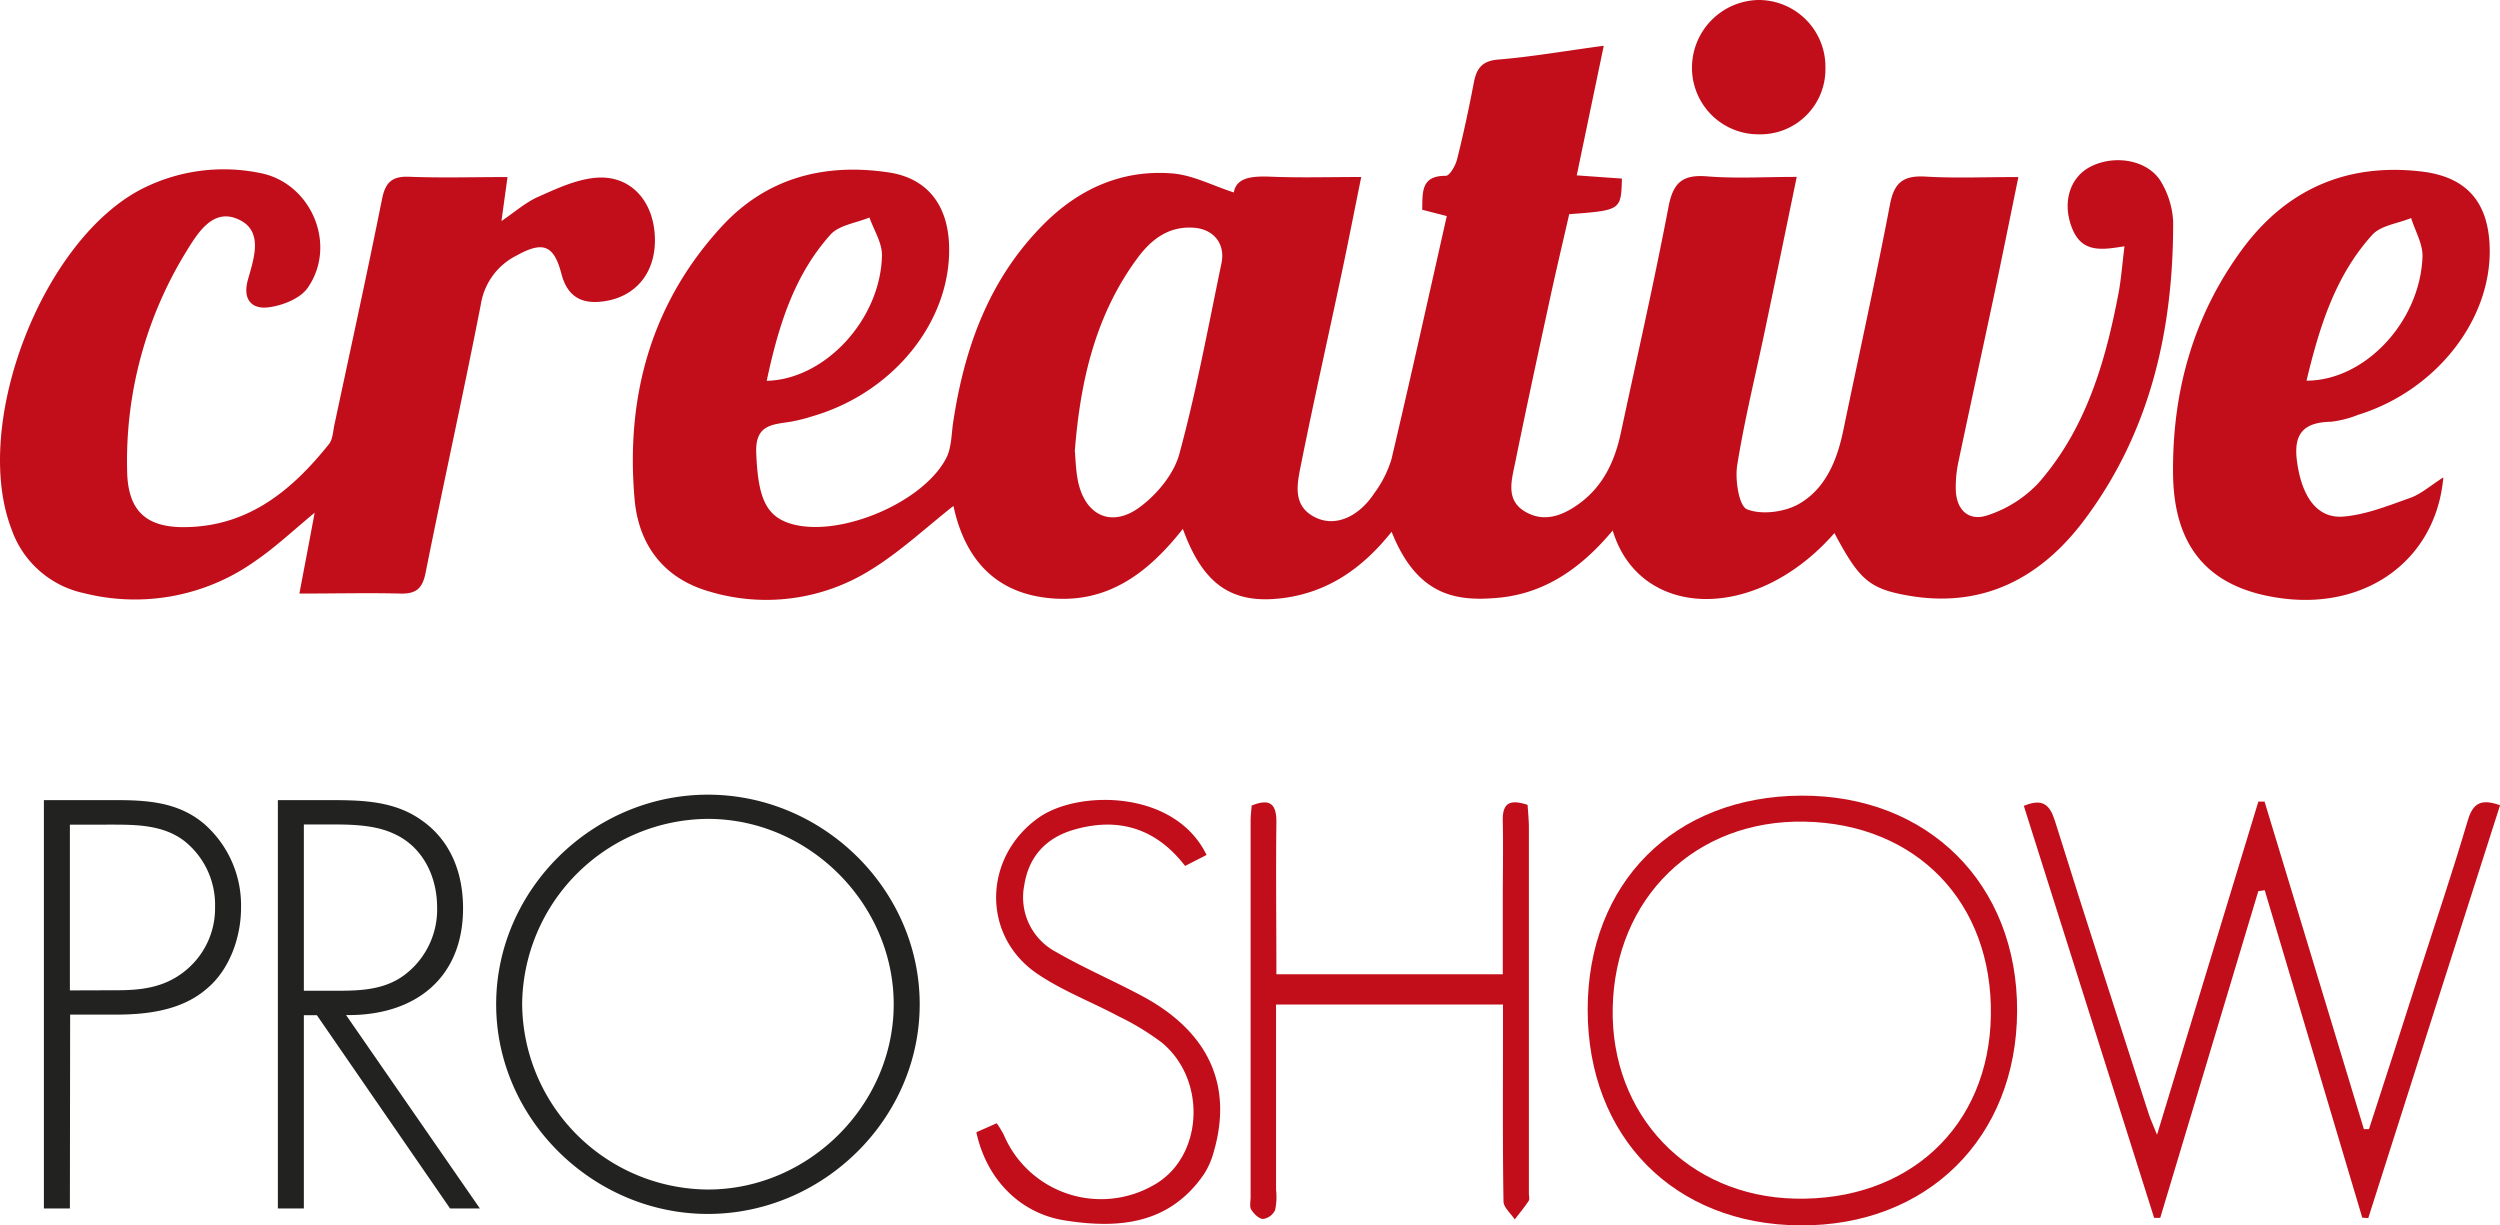 <svg xmlns="http://www.w3.org/2000/svg" viewBox="0 0 491.52 240.92"><defs><style>.cls-1{fill:#c20e1a;}.cls-2{fill:#222221;}</style></defs><g id="Livello_2" data-name="Livello 2"><g id="Vordergrund"><path class="cls-1" d="M315.31,9,310,34.48l8.88.63c-.17,6.23-.17,6.23-10.36,7-1.2,5.25-2.49,10.68-3.68,16.15-2.36,10.9-4.73,21.8-6.95,32.73-.68,3.36-1.91,7.27,1.87,9.55s7.46.86,10.72-1.52c4.7-3.42,7-8.34,8.18-13.87,3.17-14.82,6.54-29.6,9.38-44.48.9-4.72,2.71-6.38,7.52-6,5.59.46,11.25.11,17.69.11-2.14,10.37-4.13,20.08-6.17,29.78-1.87,9-4.09,17.87-5.53,26.9-.46,2.88.34,8.05,1.94,8.68,2.85,1.13,7.29.55,10.09-1,5.31-3,7.6-8.59,8.82-14.5,3.08-14.83,6.35-29.63,9.2-44.51.83-4.37,2.76-5.66,7-5.41,5.78.34,11.59.09,18.23.09-1.67,8.14-3.16,15.56-4.73,23C389.76,68.85,387.33,79.91,385,91a23.63,23.63,0,0,0-.48,5c0,4.17,2.47,6.63,6.34,5.28A23.87,23.87,0,0,0,400.75,95c9.31-10.59,13.17-23.72,15.75-37.26.55-2.89.75-5.84,1.19-9.32-4.35.7-8.24,1.35-10.21-3.33-2.06-4.89-.75-10,3.36-12.23,5-2.66,11.77-1.33,14.18,3.12a16.89,16.89,0,0,1,2.24,7.55c.06,21.31-4.49,41.42-17.51,58.76-8.6,11.45-20.06,17.42-34.79,14.77-7.56-1.35-9.49-3.24-14.3-12.25-15.63,17.85-38.38,16.87-43.59-.51-6.08,7.27-13.23,12.43-22.7,13.25-8.07.7-15.75-.37-20.77-13-5.69,7.16-12.56,12-21.69,13.08-9.66,1.13-15.37-2.62-19.35-13.65-6.58,8.36-14.31,14.41-25.26,13.7-11.47-.74-17.58-7.67-19.85-18.21C182,103.77,177,108.46,171.26,112a38.74,38.74,0,0,1-31.74,4.31c-9.11-2.57-14-9.28-14.76-18.22C123,78,128,59.63,141.91,44.51c8.82-9.57,20.19-12.5,32.83-10.61C182,35,186,39.85,186.55,47.3c1,15-10.29,29.65-26.65,34.49a34.82,34.82,0,0,1-4.36,1.11c-3.59.59-7.08.49-6.86,6.11.35,8.93,1.89,12.72,7.36,14.11,9.48,2.41,25.52-4.39,30-13.06,1.09-2.11,1-4.83,1.4-7.29,2.21-14.46,7-27.76,17.5-38.43,7-7.14,15.55-11.05,25.59-10.24,4,.33,7.9,2.4,12.05,3.74.5-3,3.64-3.25,7.31-3.1,5.63.23,11.28.06,17.74.06-1.36,6.69-2.55,12.8-3.84,18.89-2.65,12.54-5.47,25-8,37.63-.76,3.82-1.82,8.26,3,10.49,3.86,1.79,8.36-.21,11.42-4.86a22,22,0,0,0,3.36-6.65c3.74-15.84,7.25-31.73,10.88-47.82l-4.83-1.24c.07-3.45-.28-6.71,4.64-6.67.75,0,1.9-2,2.21-3.23,1.25-5,2.33-10,3.3-15.12.54-2.78,1.61-4.25,4.81-4.51C301.22,11.16,307.77,10,315.31,9Zm-104,79.5c.15,1.64.19,3.65.54,5.61,1.24,7.09,6.52,9.84,12.26,5.58,3.38-2.5,6.69-6.5,7.76-10.44,3.35-12.34,5.68-25,8.28-37.49.82-3.93-1.65-6.82-5.66-7-4.86-.27-8.22,2.41-10.87,6C215.44,61.85,212.42,74.69,211.33,88.52ZM150.74,74.87c11.52-.27,22.4-12.13,22.66-24.62.06-2.48-1.59-5-2.46-7.49-2.6,1.09-6,1.49-7.68,3.39C156,54.26,153,64.34,150.74,74.87Z"/><path class="cls-1" d="M99.78,34.81c-.43,3.12-.76,5.54-1.19,8.65,2.66-1.8,4.74-3.66,7.17-4.74,3.59-1.6,7.34-3.36,11.16-3.75,6.62-.68,11.2,4,11.78,10.8.61,7.14-3.18,12.38-9.71,13.43-4.43.71-7.39-.69-8.61-5.36-1.49-5.7-3.64-6.48-8.84-3.59a13,13,0,0,0-7,9.57C91.1,77.46,87.19,95,83.67,112.64c-.62,3.11-1.9,4.15-5,4.06-6.3-.16-12.6,0-19.81,0,1.05-5.53,2-10.46,3-15.89-4.14,3.41-7.63,6.72-11.54,9.4a40.81,40.81,0,0,1-33.76,6.42A19.34,19.34,0,0,1,2.25,104c-7.93-20.7,6.17-57.13,25.93-67a35.51,35.51,0,0,1,22.87-3c10.11,1.88,15.35,14.12,9.44,22.6-1.49,2.13-5.08,3.54-7.86,3.84-3.19.34-5-1.63-3.86-5.54,1.17-4.19,3.17-9.72-2.18-11.89-4.84-2-7.78,2.89-10,6.5A78.61,78.61,0,0,0,25,92.76c.17,7.7,3.78,10.95,11.29,10.88,12.49-.1,21.08-7.19,28.38-16.32.76-.94.8-2.49,1.07-3.77C68.9,68.74,72.13,54,75.12,39.1c.65-3.22,1.94-4.47,5.27-4.35C86.67,35,93,34.81,99.78,34.81Z"/><path class="cls-1" d="M444,175.21q-9.65,32.11-19.28,64.23l-1.2,0-25.62-81c3.81-1.59,5.14-.12,6.13,3,6,19.21,12.24,38.36,18.41,57.52.34,1.08.84,2.11,1.65,4.14,6.83-22.45,13.37-44,19.92-65.5h1.22L464.76,222l1,0q5-15.33,9.88-30.68c3.21-10,6.57-19.91,9.54-30,1-3.36,2.55-4.37,6.35-3q-13,40.59-25.91,81.17l-1.18-.09q-9.58-32.19-19.18-64.38Z"/><path class="cls-1" d="M250.88,197.5c0,12.47,0,24.44,0,36.4a12.37,12.37,0,0,1-.18,4,3.13,3.13,0,0,1-2.35,1.76c-.81,0-1.82-1-2.34-1.83-.38-.6-.13-1.62-.13-2.45q0-37,0-74c0-1,.13-1.94.21-3,3.69-1.5,4.91-.24,4.86,3.39-.12,9.8,0,19.6,0,29.78h44.51v-14.2c0-5.33.11-10.66,0-16-.1-3.71,1.65-4.16,4.88-3.11.09,1.48.25,3,.25,4.41q0,36,0,72c0,.5.19,1.12-.05,1.47-.83,1.26-1.81,2.43-2.73,3.63-.77-1.18-2.19-2.35-2.21-3.55-.17-10.82-.1-21.65-.1-32.48V197.5Z"/><path class="cls-1" d="M237.22,168.09,233,170.25c-5.79-7.5-13.21-9.64-21.9-7.11-5.39,1.57-8.85,5.23-9.72,10.91a12.13,12.13,0,0,0,6.26,13.12c5.46,3.16,11.31,5.65,16.88,8.64,13.09,7,17.91,17.54,14.12,30.62a15.52,15.52,0,0,1-2,4.53c-6.79,9.76-16.65,10.65-27.2,9-8.78-1.33-15.47-8-17.48-17.35l4-1.77a18.83,18.83,0,0,1,1.37,2.23A20.78,20.78,0,0,0,227,232.9c9.51-5.45,10.37-20.53,1.42-27.92a50.54,50.54,0,0,0-8.51-5.17c-5.28-2.82-11-5-15.9-8.31-11.15-7.51-10.71-23.13.3-30.81C212.09,155.29,231,155.27,237.22,168.09Z"/><path class="cls-1" d="M345.88,26.41a13.07,13.07,0,0,1-13.22-13.32A13.32,13.32,0,0,1,345.73,0a13.13,13.13,0,0,1,13.16,13.45A12.78,12.78,0,0,1,345.88,26.41Z"/><path class="cls-1" d="M460.75,101.56c-5.3.45-8.27-4.09-9.16-11-.71-5.46,1.51-7.54,6.7-7.64a20.46,20.46,0,0,0,5.3-1.35c15.37-4.75,26.34-18.75,25.9-33-.28-9-4.68-13.87-13.56-14.87-14.7-1.67-26.53,3.61-35.19,15.44-9.57,13.07-13.68,27.94-13.5,44.08.17,14.59,7.2,22.6,21.57,24.44,16.66,2.12,30.15-7.72,31.57-23.8-2.48,1.57-4.29,3.2-6.41,4C469.66,99.37,465.24,101.19,460.75,101.56Zm5.64-55.37c1.7-1.88,5.06-2.25,7.66-3.32.78,2.54,2.33,5.12,2.23,7.63-.48,12.76-11.31,24.33-22.8,24.34C456,64.35,459.09,54.26,466.39,46.19Z"/><path class="cls-1" d="M354.15,156.43c-25,.12-42,17.15-42,42.1s16.94,42.23,41.76,42.39c25,.16,42.57-17.2,42.67-42.14S379.13,156.32,354.15,156.43Zm-1.29,79.23c-21-.5-36.21-16.45-35.79-37.48.43-21.65,16.27-37.05,37.71-36.64,22.06.42,37,15.92,36.64,38.09C391.09,221.44,375.31,236.19,352.86,235.66Z"/><path class="cls-2" d="M13.74,237.6H8.63V157.31H22.79c6.28,0,12.35.42,17.36,4.68a21.29,21.29,0,0,1,7.24,16.51c0,5.75-2.24,12.14-6.71,15.87-4.9,4.26-11.61,5.11-17.89,5.11h-9ZM23,194.69c5.22,0,9.91-.64,14.06-4.37a15.76,15.76,0,0,0,5.22-12,16,16,0,0,0-6.07-13c-4.05-3.08-9.16-3.19-14.06-3.19H13.74v32.59Z"/><path class="cls-2" d="M94.35,237.6H88.49l-26.19-38H59.74v38H54.63V157.31h10c6.5,0,12.89.1,18.32,4,5.75,4.05,8.09,10.44,8.09,17.26,0,13.95-9.69,21.19-23,21ZM66.24,194.79c5,0,10-.21,14.05-3.72a16.08,16.08,0,0,0,5.65-12.68c0-6-2.77-11.92-8.52-14.48-4.26-2-9.69-1.81-14.38-1.81h-3.3v32.69Z"/><path class="cls-2" d="M180.82,197.45c0,22.58-19.06,41.22-41.64,41.22S97.55,220,97.55,197.45s19-41.21,41.63-41.21S180.82,174.88,180.82,197.45Zm-78.16,0a36.76,36.76,0,0,0,36.52,36.42c19.92,0,36.53-16.72,36.53-36.42S159.1,161,139.18,161A36.77,36.77,0,0,0,102.66,197.45Z"/></g></g></svg>
